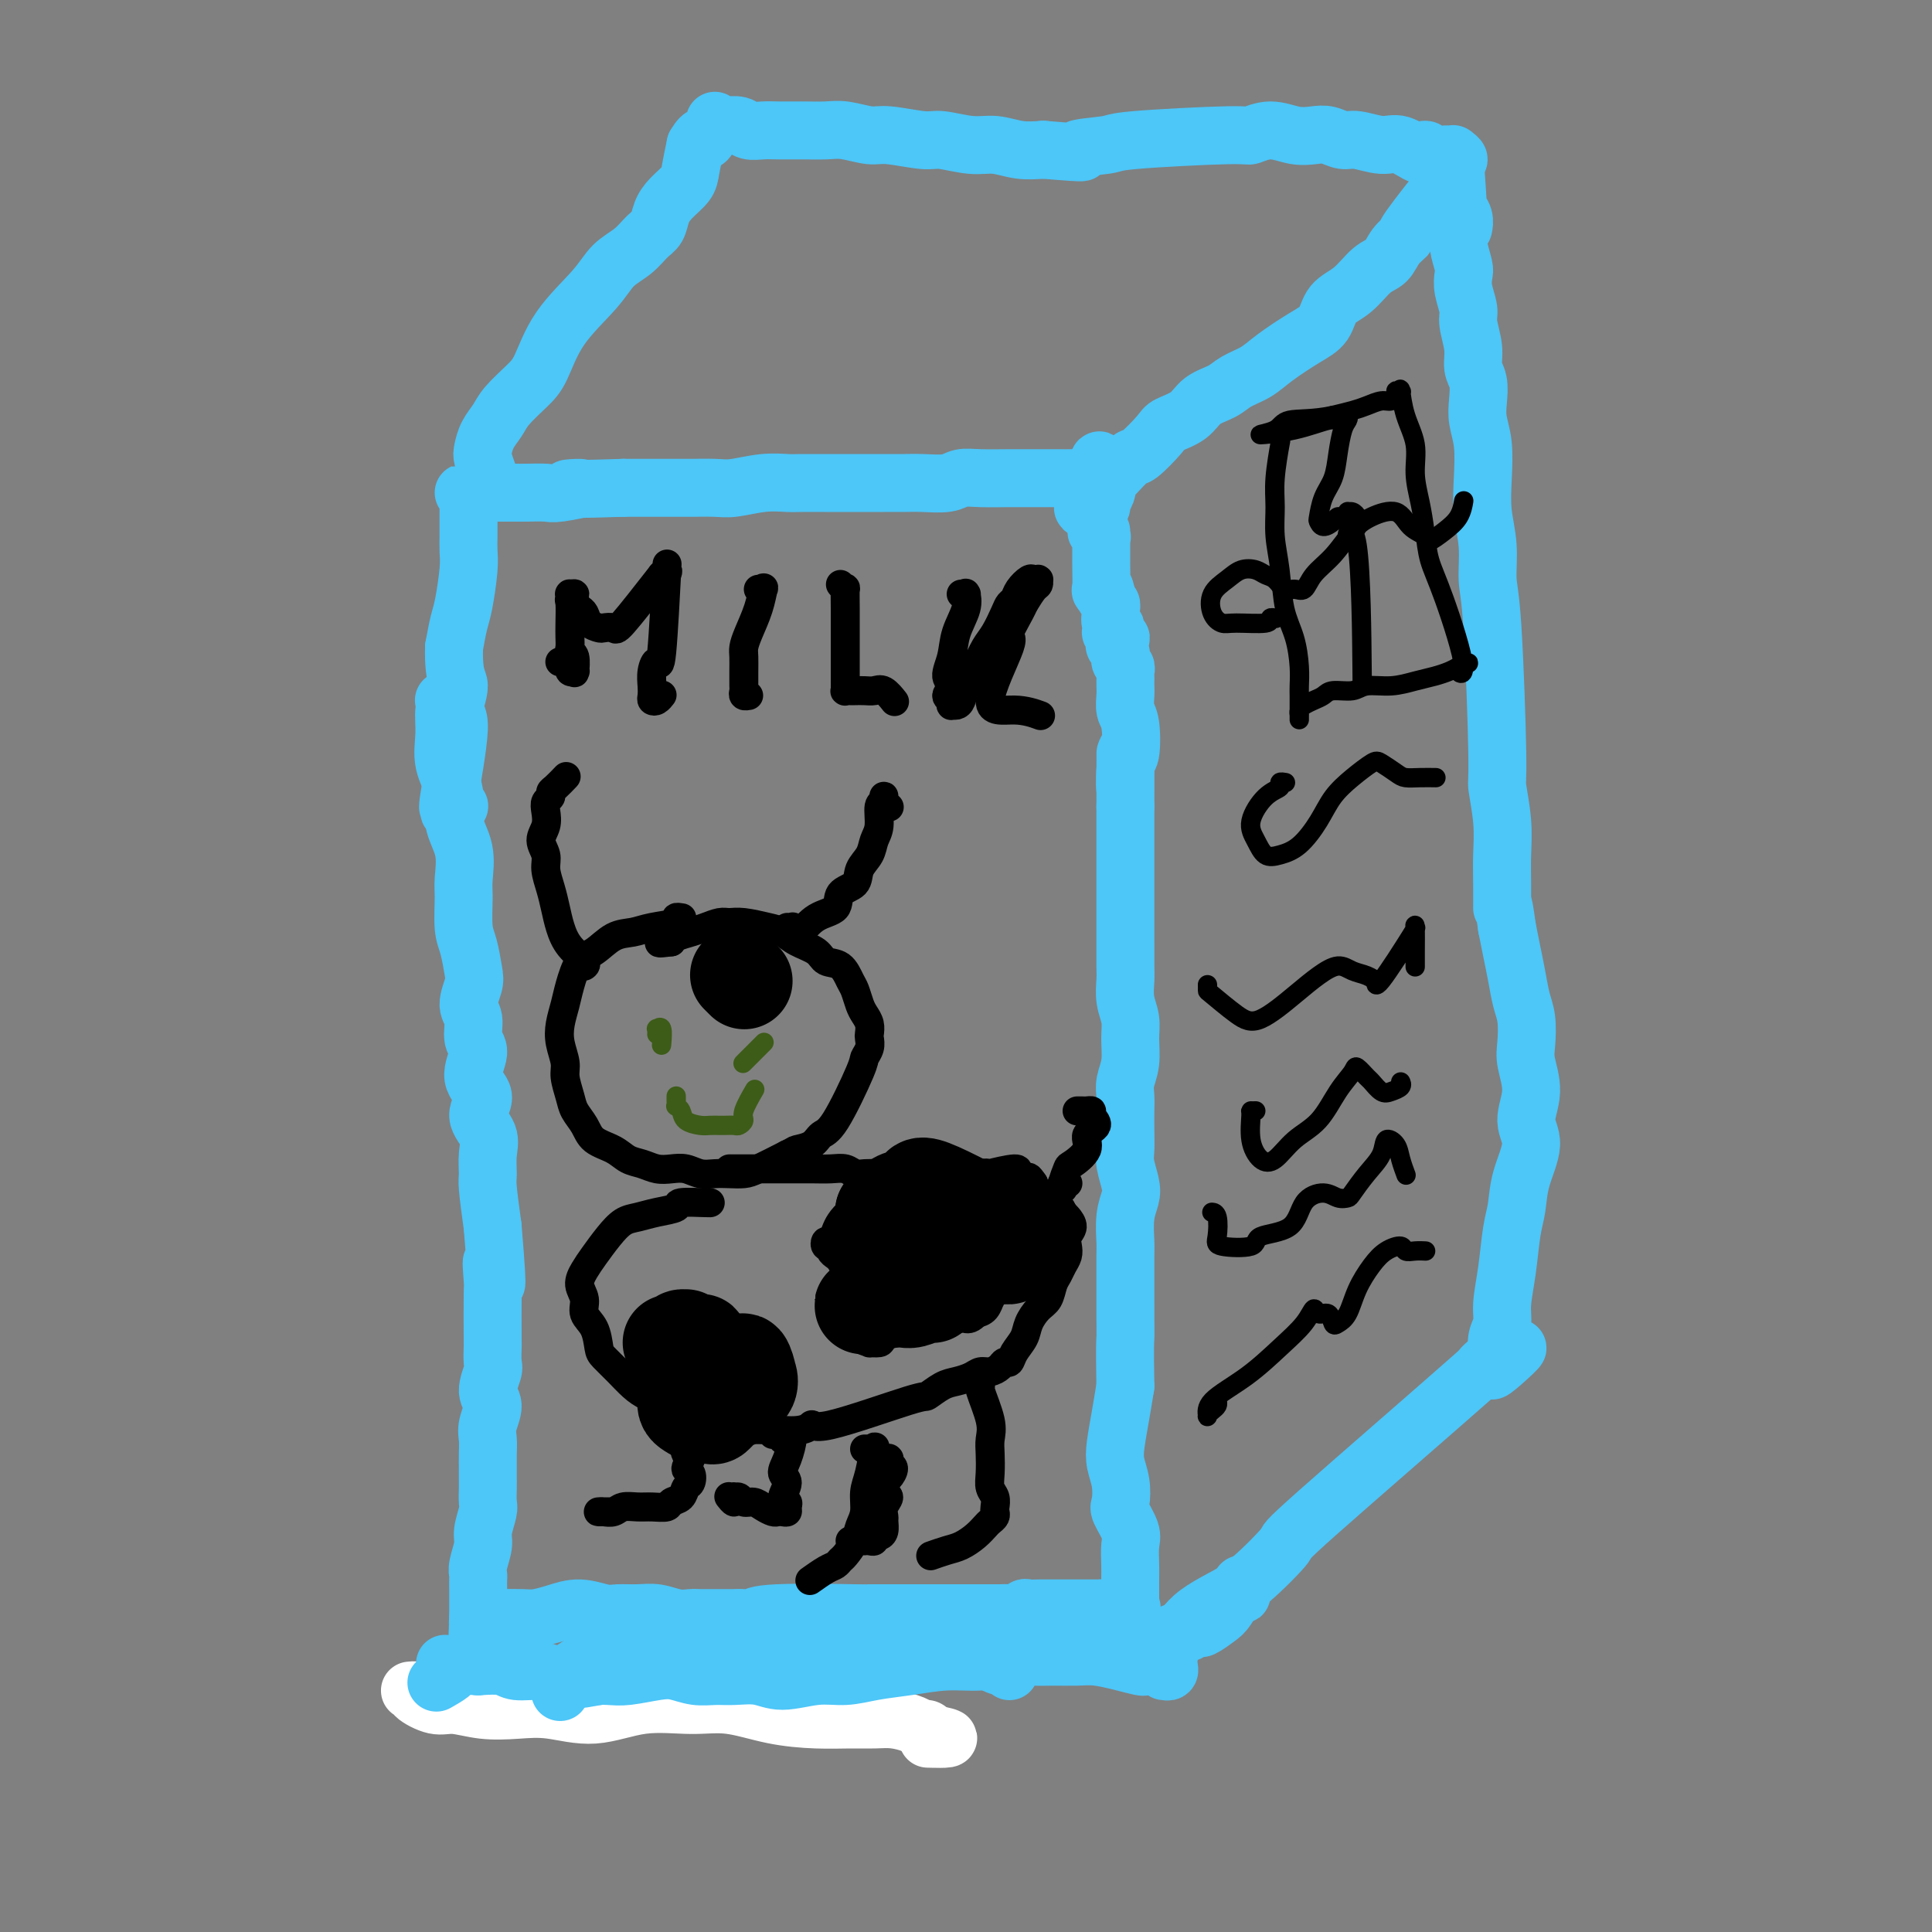 <svg viewBox='0 0 400 400' version='1.1' xmlns='http://www.w3.org/2000/svg' xmlns:xlink='http://www.w3.org/1999/xlink'><rect x="0" y="0" width="400" height="400" fill="#808080" stroke="none"/><g fill='none' stroke='#FFFFFF' stroke-width='12' stroke-linecap='round' stroke-linejoin='round'><path d='M85,350c0.037,-0.004 0.075,-0.007 0,0c-0.075,0.007 -0.262,0.025 0,0c0.262,-0.025 0.973,-0.094 1,0c0.027,0.094 -0.630,0.351 0,1c0.630,0.649 2.549,1.689 4,2c1.451,0.311 2.436,-0.107 4,0c1.564,0.107 3.709,0.739 6,1c2.291,0.261 4.729,0.151 7,0c2.271,-0.151 4.375,-0.344 7,0c2.625,0.344 5.770,1.223 9,1c3.230,-0.223 6.546,-1.548 10,-2c3.454,-0.452 7.045,-0.030 10,0c2.955,0.030 5.273,-0.331 8,0c2.727,0.331 5.863,1.356 9,2c3.137,0.644 6.276,0.907 9,1c2.724,0.093 5.034,0.015 7,0c1.966,-0.015 3.587,0.033 5,0c1.413,-0.033 2.617,-0.149 4,0c1.383,0.149 2.945,0.562 4,1c1.055,0.438 1.603,0.902 2,1c0.397,0.098 0.642,-0.170 1,0c0.358,0.170 0.828,0.778 1,1c0.172,0.222 0.046,0.060 0,0c-0.046,-0.060 -0.012,-0.016 0,0c0.012,0.016 0.003,0.004 0,0c-0.003,-0.004 -0.001,-0.001 0,0c0.001,0.001 0.000,0.000 0,0c-0.000,-0.000 -0.000,-0.000 0,0c0.000,0.000 0.000,0.000 0,0c-0.000,-0.000 -0.000,-0.000 0,0'/><path d='M193,359c6.500,1.155 1.750,1.042 0,1c-1.750,-0.042 -0.500,-0.012 0,0c0.500,0.012 0.250,0.006 0,0'/></g>
<g fill='none' stroke='#4DC6F8' stroke-width='12' stroke-linecap='round' stroke-linejoin='round'><path d='M92,145c0.028,0.002 0.056,0.004 0,0c-0.056,-0.004 -0.197,-0.015 0,0c0.197,0.015 0.730,0.057 1,0c0.270,-0.057 0.277,-0.211 0,0c-0.277,0.211 -0.836,0.789 -1,2c-0.164,1.211 0.069,3.056 0,5c-0.069,1.944 -0.439,3.987 0,6c0.439,2.013 1.687,3.995 2,6c0.313,2.005 -0.309,4.031 0,6c0.309,1.969 1.550,3.879 2,6c0.450,2.121 0.110,4.452 0,6c-0.110,1.548 0.010,2.314 0,4c-0.010,1.686 -0.151,4.293 0,6c0.151,1.707 0.595,2.514 1,4c0.405,1.486 0.773,3.651 1,5c0.227,1.349 0.315,1.881 0,3c-0.315,1.119 -1.033,2.823 -1,4c0.033,1.177 0.817,1.826 1,3c0.183,1.174 -0.234,2.873 0,4c0.234,1.127 1.118,1.683 1,3c-0.118,1.317 -1.237,3.394 -1,5c0.237,1.606 1.829,2.742 2,4c0.171,1.258 -1.079,2.640 -1,4c0.079,1.360 1.488,2.699 2,4c0.512,1.301 0.127,2.565 0,4c-0.127,1.435 0.004,3.040 0,4c-0.004,0.960 -0.144,1.274 0,3c0.144,1.726 0.572,4.863 1,8'/><path d='M102,254c1.547,18.503 0.415,10.262 0,8c-0.415,-2.262 -0.111,1.457 0,3c0.111,1.543 0.031,0.911 0,3c-0.031,2.089 -0.013,6.898 0,9c0.013,2.102 0.022,1.495 0,2c-0.022,0.505 -0.076,2.120 0,3c0.076,0.880 0.283,1.026 0,2c-0.283,0.974 -1.057,2.778 -1,4c0.057,1.222 0.943,1.864 1,3c0.057,1.136 -0.717,2.766 -1,4c-0.283,1.234 -0.076,2.073 0,3c0.076,0.927 0.020,1.943 0,3c-0.020,1.057 -0.004,2.154 0,3c0.004,0.846 -0.003,1.441 0,2c0.003,0.559 0.016,1.082 0,2c-0.016,0.918 -0.061,2.231 0,3c0.061,0.769 0.226,0.994 0,2c-0.226,1.006 -0.845,2.794 -1,4c-0.155,1.206 0.155,1.831 0,3c-0.155,1.169 -0.774,2.880 -1,4c-0.226,1.120 -0.061,1.647 0,2c0.061,0.353 0.016,0.532 0,1c-0.016,0.468 -0.004,1.225 0,2c0.004,0.775 0.001,1.567 0,2c-0.001,0.433 -0.000,0.508 0,1c0.000,0.492 0.000,1.402 0,2c-0.000,0.598 -0.000,0.885 0,1c0.000,0.115 0.000,0.057 0,0'/><path d='M99,335c-0.464,12.757 -0.124,4.150 0,1c0.124,-3.150 0.033,-0.844 0,0c-0.033,0.844 -0.009,0.226 0,0c0.009,-0.226 0.003,-0.061 0,0c-0.003,0.061 -0.001,0.016 0,0c0.001,-0.016 0.003,-0.005 0,0c-0.003,0.005 -0.011,0.002 0,0c0.011,-0.002 0.039,-0.004 0,0c-0.039,0.004 -0.147,0.015 0,0c0.147,-0.015 0.547,-0.057 1,0c0.453,0.057 0.957,0.211 1,0c0.043,-0.211 -0.376,-0.788 0,-1c0.376,-0.212 1.548,-0.059 2,0c0.452,0.059 0.184,0.025 1,0c0.816,-0.025 2.715,-0.041 4,0c1.285,0.041 1.956,0.141 3,0c1.044,-0.141 2.460,-0.521 4,-1c1.540,-0.479 3.205,-1.058 5,-1c1.795,0.058 3.719,0.751 5,1c1.281,0.249 1.919,0.053 3,0c1.081,-0.053 2.606,0.038 4,0c1.394,-0.038 2.656,-0.206 4,0c1.344,0.206 2.768,0.787 4,1c1.232,0.213 2.272,0.057 3,0c0.728,-0.057 1.144,-0.015 2,0c0.856,0.015 2.154,0.004 3,0c0.846,-0.004 1.242,-0.001 2,0c0.758,0.001 1.879,0.001 3,0'/><path d='M153,335c9.269,0.061 5.442,0.212 4,0c-1.442,-0.212 -0.498,-0.789 4,-1c4.498,-0.211 12.550,-0.057 16,0c3.450,0.057 2.297,0.015 3,0c0.703,-0.015 3.261,-0.004 5,0c1.739,0.004 2.661,0.001 4,0c1.339,-0.001 3.097,-0.000 4,0c0.903,0.000 0.951,0.000 2,0c1.049,-0.000 3.100,0.000 4,0c0.900,-0.000 0.650,-0.000 1,0c0.350,0.000 1.302,0.001 2,0c0.698,-0.001 1.143,-0.004 2,0c0.857,0.004 2.126,0.015 3,0c0.874,-0.015 1.351,-0.057 2,0c0.649,0.057 1.468,0.211 2,0c0.532,-0.211 0.776,-0.789 1,-1c0.224,-0.211 0.427,-0.057 1,0c0.573,0.057 1.514,0.015 2,0c0.486,-0.015 0.515,-0.004 1,0c0.485,0.004 1.424,0.001 2,0c0.576,-0.001 0.788,-0.000 1,0c0.212,0.000 0.424,0.000 1,0c0.576,-0.000 1.516,-0.000 2,0c0.484,0.000 0.511,0.000 1,0c0.489,-0.000 1.440,-0.000 2,0c0.560,0.000 0.728,0.000 1,0c0.272,-0.000 0.649,-0.000 1,0c0.351,0.000 0.675,0.000 1,0'/><path d='M228,333c11.842,-0.309 3.948,-0.083 1,0c-2.948,0.083 -0.949,0.022 0,0c0.949,-0.022 0.846,-0.006 1,0c0.154,0.006 0.563,0.002 1,0c0.437,-0.002 0.902,-0.000 1,0c0.098,0.000 -0.171,-0.000 0,0c0.171,0.000 0.782,0.001 1,0c0.218,-0.001 0.044,-0.004 0,0c-0.044,0.004 0.041,0.016 0,0c-0.041,-0.016 -0.207,-0.061 0,0c0.207,0.061 0.788,0.227 1,0c0.212,-0.227 0.057,-0.847 0,-1c-0.057,-0.153 -0.015,0.160 0,0c0.015,-0.160 0.004,-0.793 0,-1c-0.004,-0.207 -0.002,0.012 0,0c0.002,-0.012 0.002,-0.256 0,-1c-0.002,-0.744 -0.008,-1.989 0,-3c0.008,-1.011 0.030,-1.788 0,-3c-0.030,-1.212 -0.112,-2.858 0,-4c0.112,-1.142 0.419,-1.779 0,-3c-0.419,-1.221 -1.563,-3.027 -2,-4c-0.437,-0.973 -0.167,-1.112 0,-2c0.167,-0.888 0.230,-2.525 0,-4c-0.230,-1.475 -0.752,-2.787 -1,-4c-0.248,-1.213 -0.221,-2.327 0,-4c0.221,-1.673 0.634,-3.907 1,-6c0.366,-2.093 0.683,-4.047 1,-6'/><path d='M233,287c-0.155,-9.146 -0.041,-9.011 0,-10c0.041,-0.989 0.010,-3.104 0,-4c-0.010,-0.896 0.001,-0.575 0,-3c-0.001,-2.425 -0.013,-7.596 0,-10c0.013,-2.404 0.052,-2.040 0,-3c-0.052,-0.960 -0.196,-3.242 0,-5c0.196,-1.758 0.732,-2.990 1,-4c0.268,-1.010 0.268,-1.796 0,-3c-0.268,-1.204 -0.804,-2.825 -1,-4c-0.196,-1.175 -0.054,-1.903 0,-3c0.054,-1.097 0.018,-2.564 0,-4c-0.018,-1.436 -0.019,-2.842 0,-4c0.019,-1.158 0.059,-2.070 0,-3c-0.059,-0.930 -0.216,-1.879 0,-3c0.216,-1.121 0.804,-2.415 1,-4c0.196,-1.585 -0.000,-3.461 0,-5c0.000,-1.539 0.196,-2.739 0,-4c-0.196,-1.261 -0.785,-2.582 -1,-4c-0.215,-1.418 -0.058,-2.934 0,-4c0.058,-1.066 0.015,-1.683 0,-3c-0.015,-1.317 -0.004,-3.335 0,-5c0.004,-1.665 0.001,-2.977 0,-4c-0.001,-1.023 -0.000,-1.757 0,-3c0.000,-1.243 0.000,-2.996 0,-4c-0.000,-1.004 -0.000,-1.261 0,-2c0.000,-0.739 0.000,-1.961 0,-3c-0.000,-1.039 -0.000,-1.895 0,-3c0.000,-1.105 0.000,-2.459 0,-4c-0.000,-1.541 -0.000,-3.271 0,-5'/><path d='M233,167c0.015,-19.540 0.053,-8.389 0,-5c-0.053,3.389 -0.196,-0.982 0,-3c0.196,-2.018 0.732,-1.682 1,-3c0.268,-1.318 0.268,-4.289 0,-6c-0.268,-1.711 -0.804,-2.160 -1,-3c-0.196,-0.840 -0.053,-2.070 0,-3c0.053,-0.930 0.015,-1.559 0,-2c-0.015,-0.441 -0.008,-0.695 0,-1c0.008,-0.305 0.016,-0.660 0,-1c-0.016,-0.340 -0.057,-0.665 0,-1c0.057,-0.335 0.212,-0.681 0,-1c-0.212,-0.319 -0.792,-0.610 -1,-1c-0.208,-0.390 -0.043,-0.878 0,-1c0.043,-0.122 -0.035,0.122 0,0c0.035,-0.122 0.183,-0.610 0,-1c-0.183,-0.390 -0.695,-0.682 -1,-1c-0.305,-0.318 -0.401,-0.662 0,-1c0.401,-0.338 1.298,-0.672 1,-1c-0.298,-0.328 -1.793,-0.651 -2,-1c-0.207,-0.349 0.874,-0.723 1,-1c0.126,-0.277 -0.702,-0.455 -1,-1c-0.298,-0.545 -0.066,-1.455 0,-2c0.066,-0.545 -0.034,-0.723 0,-1c0.034,-0.277 0.201,-0.651 0,-1c-0.201,-0.349 -0.772,-0.671 -1,-1c-0.228,-0.329 -0.114,-0.664 0,-1'/><path d='M229,123c-0.558,-2.239 0.047,-0.338 0,0c-0.047,0.338 -0.745,-0.888 -1,-1c-0.255,-0.112 -0.068,0.891 0,0c0.068,-0.891 0.018,-3.677 0,-5c-0.018,-1.323 -0.005,-1.185 0,-1c0.005,0.185 0.001,0.417 0,0c-0.001,-0.417 0.001,-1.484 0,-2c-0.001,-0.516 -0.005,-0.482 0,-1c0.005,-0.518 0.020,-1.588 0,-2c-0.020,-0.412 -0.076,-0.167 0,0c0.076,0.167 0.283,0.256 0,0c-0.283,-0.256 -1.056,-0.856 -1,-1c0.056,-0.144 0.942,0.170 1,0c0.058,-0.170 -0.713,-0.823 -1,-1c-0.287,-0.177 -0.092,0.122 0,0c0.092,-0.122 0.081,-0.665 0,-1c-0.081,-0.335 -0.231,-0.461 0,-1c0.231,-0.539 0.843,-1.492 1,-2c0.157,-0.508 -0.140,-0.570 0,-1c0.140,-0.430 0.716,-1.229 1,-2c0.284,-0.771 0.276,-1.513 0,-2c-0.276,-0.487 -0.819,-0.719 -1,-1c-0.181,-0.281 0.000,-0.611 0,-1c-0.000,-0.389 -0.182,-0.836 0,-1c0.182,-0.164 0.729,-0.044 1,0c0.271,0.044 0.265,0.012 0,0c-0.265,-0.012 -0.790,-0.003 -1,0c-0.210,0.003 -0.105,0.002 0,0'/><path d='M228,97c-0.390,-3.779 -0.866,-0.228 -1,1c-0.134,1.228 0.073,0.133 0,0c-0.073,-0.133 -0.428,0.696 -1,1c-0.572,0.304 -1.362,0.081 -2,0c-0.638,-0.081 -1.123,-0.022 -2,0c-0.877,0.022 -2.145,0.006 -3,0c-0.855,-0.006 -1.296,-0.003 -2,0c-0.704,0.003 -1.670,0.004 -3,0c-1.330,-0.004 -3.023,-0.015 -5,0c-1.977,0.015 -4.236,0.057 -6,0c-1.764,-0.057 -3.031,-0.211 -4,0c-0.969,0.211 -1.639,0.789 -3,1c-1.361,0.211 -3.414,0.057 -5,0c-1.586,-0.057 -2.707,-0.015 -4,0c-1.293,0.015 -2.760,0.004 -4,0c-1.240,-0.004 -2.254,-0.001 -3,0c-0.746,0.001 -1.223,0.001 -2,0c-0.777,-0.001 -1.854,-0.001 -3,0c-1.146,0.001 -2.362,0.004 -4,0c-1.638,-0.004 -3.700,-0.015 -5,0c-1.300,0.015 -1.840,0.057 -3,0c-1.160,-0.057 -2.942,-0.211 -5,0c-2.058,0.211 -4.394,0.789 -6,1c-1.606,0.211 -2.483,0.057 -4,0c-1.517,-0.057 -3.675,-0.015 -5,0c-1.325,0.015 -1.818,0.004 -3,0c-1.182,-0.004 -3.052,-0.001 -5,0c-1.948,0.001 -3.974,0.001 -6,0'/><path d='M129,101c-17.144,0.558 -10.505,-0.047 -9,0c1.505,0.047 -2.125,0.745 -4,1c-1.875,0.255 -1.994,0.068 -3,0c-1.006,-0.068 -2.898,-0.018 -4,0c-1.102,0.018 -1.412,0.005 -2,0c-0.588,-0.005 -1.453,-0.001 -2,0c-0.547,0.001 -0.775,0.000 -1,0c-0.225,-0.000 -0.446,-0.000 -1,0c-0.554,0.000 -1.439,0.000 -2,0c-0.561,-0.000 -0.796,-0.000 -1,0c-0.204,0.000 -0.377,0.000 -1,0c-0.623,-0.000 -1.698,-0.001 -2,0c-0.302,0.001 0.168,0.003 0,0c-0.168,-0.003 -0.973,-0.013 -1,0c-0.027,0.013 0.725,0.048 1,0c0.275,-0.048 0.074,-0.179 0,0c-0.074,0.179 -0.020,0.670 0,1c0.020,0.330 0.005,0.500 0,1c-0.005,0.500 -0.001,1.330 0,2c0.001,0.670 -0.003,1.180 0,2c0.003,0.820 0.012,1.950 0,3c-0.012,1.050 -0.045,2.019 0,3c0.045,0.981 0.167,1.974 0,4c-0.167,2.026 -0.622,5.084 -1,7c-0.378,1.916 -0.679,2.690 -1,4c-0.321,1.310 -0.660,3.155 -1,5'/><path d='M94,134c-0.152,6.465 0.968,6.628 1,8c0.032,1.372 -1.026,3.955 -1,5c0.026,1.045 1.134,0.554 1,4c-0.134,3.446 -1.510,10.829 -2,14c-0.490,3.171 -0.093,2.132 0,2c0.093,-0.132 -0.120,0.645 0,1c0.120,0.355 0.571,0.288 1,0c0.429,-0.288 0.837,-0.797 1,-1c0.163,-0.203 0.082,-0.102 0,0'/><path d='M102,100c0.111,-0.002 0.221,-0.004 0,0c-0.221,0.004 -0.774,0.016 -1,0c-0.226,-0.016 -0.126,-0.058 0,0c0.126,0.058 0.279,0.216 0,0c-0.279,-0.216 -0.989,-0.805 -1,-1c-0.011,-0.195 0.679,0.006 1,0c0.321,-0.006 0.275,-0.217 0,-1c-0.275,-0.783 -0.777,-2.137 -1,-3c-0.223,-0.863 -0.166,-1.235 0,-2c0.166,-0.765 0.442,-1.923 1,-3c0.558,-1.077 1.398,-2.074 2,-3c0.602,-0.926 0.965,-1.783 2,-3c1.035,-1.217 2.740,-2.794 4,-4c1.260,-1.206 2.073,-2.041 3,-4c0.927,-1.959 1.967,-5.043 4,-8c2.033,-2.957 5.059,-5.789 7,-8c1.941,-2.211 2.796,-3.803 4,-5c1.204,-1.197 2.758,-2.000 4,-3c1.242,-1.000 2.171,-2.197 3,-3c0.829,-0.803 1.556,-1.214 2,-2c0.444,-0.786 0.605,-1.948 1,-3c0.395,-1.052 1.023,-1.993 2,-3c0.977,-1.007 2.301,-2.079 3,-3c0.699,-0.921 0.771,-1.692 1,-3c0.229,-1.308 0.614,-3.154 1,-5'/><path d='M144,30c1.646,-2.807 1.762,-1.326 2,-1c0.238,0.326 0.600,-0.505 1,-1c0.400,-0.495 0.839,-0.656 1,-1c0.161,-0.344 0.043,-0.873 0,-1c-0.043,-0.127 -0.012,0.148 0,0c0.012,-0.148 0.003,-0.719 0,-1c-0.003,-0.281 -0.000,-0.271 0,0c0.000,0.271 -0.001,0.805 0,1c0.001,0.195 0.005,0.053 0,0c-0.005,-0.053 -0.020,-0.015 0,0c0.020,0.015 0.073,0.008 0,0c-0.073,-0.008 -0.273,-0.016 0,0c0.273,0.016 1.019,0.057 2,0c0.981,-0.057 2.197,-0.211 3,0c0.803,0.211 1.194,0.789 2,1c0.806,0.211 2.027,0.055 3,0c0.973,-0.055 1.699,-0.011 3,0c1.301,0.011 3.177,-0.012 5,0c1.823,0.012 3.594,0.060 5,0c1.406,-0.060 2.446,-0.227 4,0c1.554,0.227 3.622,0.850 5,1c1.378,0.150 2.065,-0.171 4,0c1.935,0.171 5.118,0.834 7,1c1.882,0.166 2.463,-0.165 4,0c1.537,0.165 4.031,0.828 6,1c1.969,0.172 3.415,-0.146 5,0c1.585,0.146 3.310,0.756 5,1c1.690,0.244 3.345,0.122 5,0'/><path d='M216,31c11.761,0.977 7.162,0.421 7,0c-0.162,-0.421 4.111,-0.706 6,-1c1.889,-0.294 1.393,-0.597 6,-1c4.607,-0.403 14.315,-0.906 19,-1c4.685,-0.094 4.346,0.223 5,0c0.654,-0.223 2.300,-0.984 4,-1c1.700,-0.016 3.454,0.712 5,1c1.546,0.288 2.885,0.134 4,0c1.115,-0.134 2.005,-0.249 3,0c0.995,0.249 2.095,0.860 3,1c0.905,0.140 1.614,-0.192 3,0c1.386,0.192 3.449,0.906 5,1c1.551,0.094 2.590,-0.434 4,0c1.410,0.434 3.189,1.829 4,2c0.811,0.171 0.652,-0.882 1,-1c0.348,-0.118 1.204,0.701 2,1c0.796,0.299 1.533,0.079 2,0c0.467,-0.079 0.666,-0.017 1,0c0.334,0.017 0.803,-0.009 1,0c0.197,0.009 0.120,0.055 0,0c-0.120,-0.055 -0.284,-0.211 0,0c0.284,0.211 1.015,0.789 1,1c-0.015,0.211 -0.775,0.056 -1,0c-0.225,-0.056 0.087,-0.013 0,0c-0.087,0.013 -0.573,-0.005 -1,0c-0.427,0.005 -0.795,0.032 -1,0c-0.205,-0.032 -0.248,-0.124 0,0c0.248,0.124 0.785,0.464 1,1c0.215,0.536 0.107,1.268 0,2'/><path d='M300,36c-0.051,0.924 -0.177,1.233 0,1c0.177,-0.233 0.659,-1.009 -1,1c-1.659,2.009 -5.458,6.801 -7,9c-1.542,2.199 -0.827,1.803 -1,2c-0.173,0.197 -1.233,0.985 -2,2c-0.767,1.015 -1.240,2.257 -2,3c-0.760,0.743 -1.807,0.988 -3,2c-1.193,1.012 -2.532,2.791 -4,4c-1.468,1.209 -3.067,1.846 -4,3c-0.933,1.154 -1.202,2.823 -2,4c-0.798,1.177 -2.127,1.863 -4,3c-1.873,1.137 -4.291,2.726 -6,4c-1.709,1.274 -2.711,2.232 -4,3c-1.289,0.768 -2.867,1.347 -4,2c-1.133,0.653 -1.820,1.380 -3,2c-1.180,0.620 -2.852,1.134 -4,2c-1.148,0.866 -1.773,2.086 -3,3c-1.227,0.914 -3.057,1.523 -4,2c-0.943,0.477 -1.000,0.822 -2,2c-1.000,1.178 -2.944,3.189 -4,4c-1.056,0.811 -1.225,0.423 -2,1c-0.775,0.577 -2.155,2.120 -3,3c-0.845,0.880 -1.155,1.098 -2,2c-0.845,0.902 -2.227,2.489 -3,3c-0.773,0.511 -0.939,-0.055 -1,0c-0.061,0.055 -0.017,0.730 0,1c0.017,0.270 0.009,0.135 0,0'/><path d='M225,104c-2.200,2.489 0.800,0.711 2,0c1.200,-0.711 0.600,-0.356 0,0'/><path d='M241,346c0.418,0.072 0.835,0.144 1,0c0.165,-0.144 0.076,-0.502 0,-1c-0.076,-0.498 -0.139,-1.134 0,-2c0.139,-0.866 0.479,-1.963 1,-3c0.521,-1.037 1.221,-2.014 2,-3c0.779,-0.986 1.635,-1.982 3,-3c1.365,-1.018 3.237,-2.057 5,-3c1.763,-0.943 3.415,-1.789 6,-4c2.585,-2.211 6.102,-5.787 7,-7c0.898,-1.213 -0.822,-0.062 7,-7c7.822,-6.938 25.185,-21.963 32,-28c6.815,-6.037 3.080,-3.085 2,-2c-1.080,1.085 0.495,0.304 1,0c0.505,-0.304 -0.061,-0.131 0,0c0.061,0.131 0.748,0.221 1,0c0.252,-0.221 0.068,-0.752 0,-1c-0.068,-0.248 -0.019,-0.214 0,0c0.019,0.214 0.010,0.607 0,1'/><path d='M309,283c9.663,-7.830 3.321,-1.905 1,0c-2.321,1.905 -0.622,-0.209 0,-1c0.622,-0.791 0.166,-0.259 0,0c-0.166,0.259 -0.040,0.247 0,0c0.040,-0.247 -0.004,-0.727 0,-1c0.004,-0.273 0.057,-0.337 0,-1c-0.057,-0.663 -0.223,-1.923 0,-3c0.223,-1.077 0.834,-1.970 1,-3c0.166,-1.030 -0.112,-2.198 0,-4c0.112,-1.802 0.613,-4.239 1,-7c0.387,-2.761 0.659,-5.846 1,-8c0.341,-2.154 0.751,-3.375 1,-5c0.249,-1.625 0.336,-3.653 1,-6c0.664,-2.347 1.905,-5.014 2,-7c0.095,-1.986 -0.954,-3.290 -1,-5c-0.046,-1.710 0.913,-3.824 1,-6c0.087,-2.176 -0.698,-4.412 -1,-6c-0.302,-1.588 -0.122,-2.528 0,-4c0.122,-1.472 0.188,-3.477 0,-5c-0.188,-1.523 -0.628,-2.563 -1,-4c-0.372,-1.437 -0.677,-3.272 -1,-5c-0.323,-1.728 -0.664,-3.351 -1,-5c-0.336,-1.649 -0.668,-3.325 -1,-5'/><path d='M312,192c-1.001,-7.639 -1.004,-4.237 -1,-4c0.004,0.237 0.016,-2.692 0,-5c-0.016,-2.308 -0.060,-3.997 0,-6c0.060,-2.003 0.222,-4.322 0,-7c-0.222,-2.678 -0.829,-5.715 -1,-7c-0.171,-1.285 0.094,-0.817 0,-7c-0.094,-6.183 -0.547,-19.018 -1,-26c-0.453,-6.982 -0.905,-8.110 -1,-10c-0.095,-1.890 0.167,-4.543 0,-7c-0.167,-2.457 -0.763,-4.719 -1,-7c-0.237,-2.281 -0.115,-4.582 0,-7c0.115,-2.418 0.223,-4.954 0,-7c-0.223,-2.046 -0.777,-3.602 -1,-5c-0.223,-1.398 -0.116,-2.636 0,-4c0.116,-1.364 0.242,-2.853 0,-4c-0.242,-1.147 -0.853,-1.952 -1,-3c-0.147,-1.048 0.171,-2.340 0,-4c-0.171,-1.660 -0.829,-3.689 -1,-5c-0.171,-1.311 0.147,-1.905 0,-3c-0.147,-1.095 -0.757,-2.693 -1,-4c-0.243,-1.307 -0.118,-2.325 0,-3c0.118,-0.675 0.228,-1.007 0,-2c-0.228,-0.993 -0.793,-2.648 -1,-4c-0.207,-1.352 -0.055,-2.401 0,-3c0.055,-0.599 0.015,-0.748 0,-1c-0.015,-0.252 -0.004,-0.606 0,-1c0.004,-0.394 0.001,-0.827 0,-1c-0.001,-0.173 -0.001,-0.087 0,0'/><path d='M302,45c-1.531,-22.750 -0.358,-6.124 0,0c0.358,6.124 -0.100,1.744 0,0c0.100,-1.744 0.758,-0.854 1,0c0.242,0.854 0.069,1.673 0,2c-0.069,0.327 -0.035,0.164 0,0'/><path d='M257,328c-0.001,0.451 -0.002,0.903 0,1c0.002,0.097 0.008,-0.160 0,0c-0.008,0.160 -0.031,0.738 0,1c0.031,0.262 0.117,0.207 0,0c-0.117,-0.207 -0.436,-0.568 -1,0c-0.564,0.568 -1.374,2.065 -2,3c-0.626,0.935 -1.070,1.309 -2,2c-0.930,0.691 -2.346,1.701 -3,2c-0.654,0.299 -0.545,-0.112 -1,0c-0.455,0.112 -1.475,0.748 -2,1c-0.525,0.252 -0.557,0.120 -1,0c-0.443,-0.120 -1.298,-0.228 -2,0c-0.702,0.228 -1.251,0.792 -2,1c-0.749,0.208 -1.699,0.059 -3,0c-1.301,-0.059 -2.953,-0.030 -4,0c-1.047,0.030 -1.490,0.061 -3,0c-1.510,-0.061 -4.085,-0.212 -6,0c-1.915,0.212 -3.168,0.789 -5,1c-1.832,0.211 -4.244,0.055 -6,0c-1.756,-0.055 -2.857,-0.011 -4,0c-1.143,0.011 -2.329,-0.011 -4,0c-1.671,0.011 -3.828,0.056 -6,0c-2.172,-0.056 -4.359,-0.212 -7,0c-2.641,0.212 -5.735,0.792 -8,1c-2.265,0.208 -3.702,0.042 -6,0c-2.298,-0.042 -5.458,0.038 -9,0c-3.542,-0.038 -7.465,-0.196 -11,0c-3.535,0.196 -6.683,0.745 -10,1c-3.317,0.255 -6.805,0.216 -11,1c-4.195,0.784 -9.098,2.392 -14,4'/><path d='M124,347c-5.833,1.000 -2.917,0.500 0,0'/><path d='M237,345c-0.098,0.083 -0.196,0.166 -1,0c-0.804,-0.166 -2.313,-0.580 -4,-1c-1.687,-0.420 -3.553,-0.846 -5,-1c-1.447,-0.154 -2.474,-0.037 -4,0c-1.526,0.037 -3.549,-0.005 -5,0c-1.451,0.005 -2.329,0.057 -4,0c-1.671,-0.057 -4.136,-0.223 -6,0c-1.864,0.223 -3.127,0.834 -5,1c-1.873,0.166 -4.357,-0.115 -7,0c-2.643,0.115 -5.445,0.624 -8,1c-2.555,0.376 -4.864,0.619 -7,1c-2.136,0.381 -4.101,0.901 -6,1c-1.899,0.099 -3.732,-0.222 -6,0c-2.268,0.222 -4.969,0.989 -7,1c-2.031,0.011 -3.390,-0.733 -5,-1c-1.610,-0.267 -3.471,-0.059 -5,0c-1.529,0.059 -2.727,-0.033 -4,0c-1.273,0.033 -2.622,0.191 -4,0c-1.378,-0.191 -2.787,-0.731 -4,-1c-1.213,-0.269 -2.232,-0.267 -4,0c-1.768,0.267 -4.284,0.800 -6,1c-1.716,0.200 -2.630,0.069 -4,0c-1.370,-0.069 -3.194,-0.075 -5,0c-1.806,0.075 -3.594,0.230 -5,0c-1.406,-0.230 -2.428,-0.845 -4,-1c-1.572,-0.155 -3.692,0.151 -5,0c-1.308,-0.151 -1.802,-0.757 -3,-1c-1.198,-0.243 -3.099,-0.121 -5,0'/><path d='M99,345c-10.702,-0.643 -5.958,-0.750 -5,0c0.958,0.750 -1.869,2.357 -3,3c-1.131,0.643 -0.565,0.321 0,0'/><path d='M209,346c-0.365,-0.447 -0.729,-0.894 -1,-1c-0.271,-0.106 -0.448,0.130 -1,0c-0.552,-0.130 -1.477,-0.627 -2,-1c-0.523,-0.373 -0.642,-0.622 -1,-1c-0.358,-0.378 -0.954,-0.886 -2,-1c-1.046,-0.114 -2.541,0.165 -4,0c-1.459,-0.165 -2.882,-0.773 -4,-1c-1.118,-0.227 -1.931,-0.074 -3,0c-1.069,0.074 -2.392,0.069 -4,0c-1.608,-0.069 -3.499,-0.201 -5,0c-1.501,0.201 -2.612,0.737 -4,1c-1.388,0.263 -3.053,0.253 -5,0c-1.947,-0.253 -4.175,-0.750 -6,-1c-1.825,-0.250 -3.246,-0.252 -5,0c-1.754,0.252 -3.840,0.757 -6,1c-2.160,0.243 -4.394,0.223 -6,0c-1.606,-0.223 -2.585,-0.648 -4,-1c-1.415,-0.352 -3.266,-0.631 -5,-1c-1.734,-0.369 -3.351,-0.826 -5,-1c-1.649,-0.174 -3.332,-0.064 -5,0c-1.668,0.064 -3.323,0.081 -5,1c-1.677,0.919 -3.377,2.741 -5,4c-1.623,1.259 -3.168,1.954 -4,3c-0.832,1.046 -0.952,2.442 -1,3c-0.048,0.558 -0.024,0.279 0,0'/></g>
<g fill='none' stroke='#000000' stroke-width='6' stroke-linecap='round' stroke-linejoin='round'><path d='M141,190c0.147,0.024 0.294,0.048 0,0c-0.294,-0.048 -1.029,-0.170 -1,0c0.029,0.170 0.822,0.630 0,1c-0.822,0.370 -3.259,0.649 -5,1c-1.741,0.351 -2.785,0.775 -4,1c-1.215,0.225 -2.602,0.250 -4,1c-1.398,0.750 -2.809,2.223 -4,3c-1.191,0.777 -2.163,0.857 -3,2c-0.837,1.143 -1.541,3.349 -2,5c-0.459,1.651 -0.674,2.748 -1,4c-0.326,1.252 -0.764,2.660 -1,4c-0.236,1.340 -0.272,2.613 0,4c0.272,1.387 0.850,2.888 1,4c0.150,1.112 -0.127,1.835 0,3c0.127,1.165 0.660,2.773 1,4c0.340,1.227 0.489,2.073 1,3c0.511,0.927 1.386,1.936 2,3c0.614,1.064 0.968,2.184 2,3c1.032,0.816 2.741,1.329 4,2c1.259,0.671 2.070,1.499 3,2c0.930,0.501 1.981,0.674 3,1c1.019,0.326 2.005,0.805 3,1c0.995,0.195 1.998,0.105 3,0c1.002,-0.105 2.001,-0.224 3,0c0.999,0.224 1.998,0.791 3,1c1.002,0.209 2.009,0.062 3,0c0.991,-0.062 1.967,-0.037 3,0c1.033,0.037 2.124,0.087 3,0c0.876,-0.087 1.536,-0.311 3,-1c1.464,-0.689 3.732,-1.845 6,-3'/><path d='M163,239c1.688,-0.815 1.409,-0.852 2,-1c0.591,-0.148 2.052,-0.406 3,-1c0.948,-0.594 1.382,-1.524 2,-2c0.618,-0.476 1.419,-0.499 3,-3c1.581,-2.501 3.940,-7.481 5,-10c1.060,-2.519 0.821,-2.576 1,-3c0.179,-0.424 0.777,-1.216 1,-2c0.223,-0.784 0.071,-1.560 0,-2c-0.071,-0.440 -0.061,-0.545 0,-1c0.061,-0.455 0.171,-1.261 0,-2c-0.171,-0.739 -0.625,-1.410 -1,-2c-0.375,-0.590 -0.671,-1.099 -1,-2c-0.329,-0.901 -0.691,-2.195 -1,-3c-0.309,-0.805 -0.565,-1.121 -1,-2c-0.435,-0.879 -1.051,-2.319 -2,-3c-0.949,-0.681 -2.233,-0.602 -3,-1c-0.767,-0.398 -1.017,-1.273 -2,-2c-0.983,-0.727 -2.700,-1.305 -4,-2c-1.300,-0.695 -2.182,-1.508 -3,-2c-0.818,-0.492 -1.573,-0.665 -3,-1c-1.427,-0.335 -3.525,-0.833 -5,-1c-1.475,-0.167 -2.325,-0.003 -3,0c-0.675,0.003 -1.175,-0.154 -2,0c-0.825,0.154 -1.974,0.619 -3,1c-1.026,0.381 -1.930,0.680 -3,1c-1.070,0.320 -2.306,0.663 -3,1c-0.694,0.337 -0.847,0.669 -1,1'/><path d='M139,195c-3.556,0.467 -2.444,0.133 -2,0c0.444,-0.133 0.222,-0.067 0,0'/><path d='M121,200c0.021,-0.013 0.041,-0.026 0,0c-0.041,0.026 -0.144,0.090 0,0c0.144,-0.090 0.533,-0.333 0,-1c-0.533,-0.667 -1.989,-1.757 -3,-3c-1.011,-1.243 -1.576,-2.640 -2,-4c-0.424,-1.360 -0.707,-2.685 -1,-4c-0.293,-1.315 -0.597,-2.620 -1,-4c-0.403,-1.380 -0.906,-2.834 -1,-4c-0.094,-1.166 0.223,-2.042 0,-3c-0.223,-0.958 -0.984,-1.997 -1,-3c-0.016,-1.003 0.713,-1.971 1,-3c0.287,-1.029 0.131,-2.120 0,-3c-0.131,-0.880 -0.238,-1.550 0,-2c0.238,-0.450 0.821,-0.681 1,-1c0.179,-0.319 -0.045,-0.725 0,-1c0.045,-0.275 0.358,-0.420 1,-1c0.642,-0.580 1.612,-1.594 2,-2c0.388,-0.406 0.194,-0.203 0,0'/><path d='M163,192c0.415,0.030 0.829,0.061 1,0c0.171,-0.061 0.097,-0.212 0,0c-0.097,0.212 -0.218,0.788 0,1c0.218,0.212 0.774,0.059 1,0c0.226,-0.059 0.120,-0.026 0,0c-0.120,0.026 -0.256,0.044 0,0c0.256,-0.044 0.903,-0.151 1,0c0.097,0.151 -0.355,0.561 0,0c0.355,-0.561 1.519,-2.093 3,-3c1.481,-0.907 3.279,-1.190 4,-2c0.721,-0.810 0.364,-2.146 1,-3c0.636,-0.854 2.266,-1.228 3,-2c0.734,-0.772 0.574,-1.944 1,-3c0.426,-1.056 1.438,-1.995 2,-3c0.562,-1.005 0.672,-2.077 1,-3c0.328,-0.923 0.873,-1.698 1,-3c0.127,-1.302 -0.163,-3.131 0,-4c0.163,-0.869 0.779,-0.779 1,-1c0.221,-0.221 0.045,-0.753 0,-1c-0.045,-0.247 0.039,-0.211 0,0c-0.039,0.211 -0.203,0.595 0,1c0.203,0.405 0.772,0.830 1,1c0.228,0.170 0.114,0.085 0,0'/><path d='M147,249c-0.003,-0.000 -0.005,-0.001 0,0c0.005,0.001 0.019,0.003 0,0c-0.019,-0.003 -0.069,-0.012 0,0c0.069,0.012 0.258,0.045 -1,0c-1.258,-0.045 -3.964,-0.168 -5,0c-1.036,0.168 -0.402,0.627 -1,1c-0.598,0.373 -2.429,0.659 -4,1c-1.571,0.341 -2.882,0.738 -4,1c-1.118,0.262 -2.042,0.391 -3,1c-0.958,0.609 -1.951,1.699 -3,3c-1.049,1.301 -2.153,2.813 -3,4c-0.847,1.187 -1.436,2.049 -2,3c-0.564,0.951 -1.104,1.992 -1,3c0.104,1.008 0.852,1.984 1,3c0.148,1.016 -0.305,2.071 0,3c0.305,0.929 1.369,1.733 2,3c0.631,1.267 0.829,2.998 1,4c0.171,1.002 0.314,1.276 1,2c0.686,0.724 1.916,1.900 3,3c1.084,1.100 2.024,2.126 3,3c0.976,0.874 1.990,1.596 3,2c1.010,0.404 2.018,0.489 3,1c0.982,0.511 1.938,1.447 3,2c1.062,0.553 2.230,0.723 3,1c0.770,0.277 1.144,0.663 2,1c0.856,0.337 2.196,0.626 3,1c0.804,0.374 1.071,0.832 2,1c0.929,0.168 2.519,0.045 4,0c1.481,-0.045 2.852,-0.013 4,0c1.148,0.013 2.074,0.006 3,0'/><path d='M161,296c5.765,0.777 6.678,-0.779 7,-1c0.322,-0.221 0.053,0.894 4,0c3.947,-0.894 12.111,-3.797 16,-5c3.889,-1.203 3.503,-0.704 4,-1c0.497,-0.296 1.876,-1.385 3,-2c1.124,-0.615 1.993,-0.756 3,-1c1.007,-0.244 2.154,-0.591 3,-1c0.846,-0.409 1.393,-0.879 2,-1c0.607,-0.121 1.275,0.106 2,0c0.725,-0.106 1.508,-0.545 2,-1c0.492,-0.455 0.694,-0.925 1,-1c0.306,-0.075 0.715,0.247 1,0c0.285,-0.247 0.447,-1.062 1,-2c0.553,-0.938 1.496,-1.998 2,-3c0.504,-1.002 0.569,-1.945 1,-3c0.431,-1.055 1.229,-2.222 2,-3c0.771,-0.778 1.517,-1.167 2,-2c0.483,-0.833 0.704,-2.110 1,-3c0.296,-0.890 0.667,-1.393 1,-2c0.333,-0.607 0.630,-1.317 1,-2c0.370,-0.683 0.814,-1.338 1,-2c0.186,-0.662 0.113,-1.329 0,-2c-0.113,-0.671 -0.267,-1.345 0,-2c0.267,-0.655 0.957,-1.292 1,-2c0.043,-0.708 -0.559,-1.488 -1,-2c-0.441,-0.512 -0.720,-0.756 -1,-1'/><path d='M220,251c-0.388,-1.822 -1.358,-0.878 -2,-1c-0.642,-0.122 -0.956,-1.311 -2,-2c-1.044,-0.689 -2.818,-0.878 -3,-1c-0.182,-0.122 1.228,-0.176 -2,-1c-3.228,-0.824 -11.095,-2.417 -14,-3c-2.905,-0.583 -0.847,-0.156 -1,0c-0.153,0.156 -2.515,0.042 -4,0c-1.485,-0.042 -2.092,-0.012 -3,0c-0.908,0.012 -2.116,0.004 -3,0c-0.884,-0.004 -1.443,-0.005 -2,0c-0.557,0.005 -1.110,0.015 -2,0c-0.890,-0.015 -2.117,-0.057 -3,0c-0.883,0.057 -1.424,0.211 -2,0c-0.576,-0.211 -1.188,-0.789 -2,-1c-0.812,-0.211 -1.823,-0.057 -3,0c-1.177,0.057 -2.521,0.015 -4,0c-1.479,-0.015 -3.094,-0.004 -4,0c-0.906,0.004 -1.103,0.001 -2,0c-0.897,-0.001 -2.493,-0.000 -4,0c-1.507,0.000 -2.926,0.000 -4,0c-1.074,-0.000 -1.803,-0.000 -2,0c-0.197,0.000 0.139,0.000 0,0c-0.139,-0.000 -0.754,-0.000 -1,0c-0.246,0.000 -0.123,0.000 0,0'/><path d='M142,297c-0.010,0.001 -0.020,0.001 0,0c0.020,-0.001 0.071,-0.004 0,0c-0.071,0.004 -0.263,0.013 0,0c0.263,-0.013 0.980,-0.049 1,0c0.020,0.049 -0.656,0.183 -1,1c-0.344,0.817 -0.354,2.317 0,3c0.354,0.683 1.072,0.549 1,1c-0.072,0.451 -0.935,1.487 -1,2c-0.065,0.513 0.669,0.504 1,1c0.331,0.496 0.259,1.496 0,2c-0.259,0.504 -0.705,0.513 -1,1c-0.295,0.487 -0.438,1.451 -1,2c-0.562,0.549 -1.544,0.682 -2,1c-0.456,0.318 -0.387,0.821 -1,1c-0.613,0.179 -1.908,0.034 -3,0c-1.092,-0.034 -1.981,0.043 -3,0c-1.019,-0.043 -2.169,-0.208 -3,0c-0.831,0.208 -1.344,0.788 -2,1c-0.656,0.212 -1.454,0.057 -2,0c-0.546,-0.057 -0.840,-0.015 -1,0c-0.160,0.015 -0.187,0.004 0,0c0.187,-0.004 0.589,-0.001 1,0c0.411,0.001 0.832,0.000 1,0c0.168,-0.000 0.084,-0.000 0,0'/><path d='M160,297c0.454,0.031 0.909,0.062 1,0c0.091,-0.062 -0.181,-0.216 0,0c0.181,0.216 0.817,0.802 1,1c0.183,0.198 -0.086,0.007 0,0c0.086,-0.007 0.525,0.171 1,0c0.475,-0.171 0.984,-0.690 1,0c0.016,0.690 -0.461,2.591 -1,4c-0.539,1.409 -1.139,2.328 -1,3c0.139,0.672 1.019,1.098 1,2c-0.019,0.902 -0.936,2.280 -1,3c-0.064,0.720 0.726,0.781 1,1c0.274,0.219 0.033,0.595 0,1c-0.033,0.405 0.143,0.838 0,1c-0.143,0.162 -0.604,0.053 -1,0c-0.396,-0.053 -0.726,-0.052 -1,0c-0.274,0.052 -0.493,0.154 -1,0c-0.507,-0.154 -1.302,-0.563 -2,-1c-0.698,-0.437 -1.297,-0.903 -2,-1c-0.703,-0.097 -1.508,0.175 -2,0c-0.492,-0.175 -0.671,-0.797 -1,-1c-0.329,-0.203 -0.806,0.012 -1,0c-0.194,-0.012 -0.103,-0.251 0,0c0.103,0.251 0.220,0.991 0,1c-0.220,0.009 -0.777,-0.712 -1,-1c-0.223,-0.288 -0.111,-0.144 0,0'/><path d='M182,302c0.453,-0.001 0.906,-0.001 1,0c0.094,0.001 -0.172,0.004 0,0c0.172,-0.004 0.783,-0.013 1,0c0.217,0.013 0.041,0.049 0,0c-0.041,-0.049 0.052,-0.183 0,0c-0.052,0.183 -0.250,0.683 0,1c0.250,0.317 0.947,0.451 1,1c0.053,0.549 -0.540,1.512 -1,2c-0.460,0.488 -0.789,0.502 -1,1c-0.211,0.498 -0.306,1.480 0,2c0.306,0.520 1.011,0.576 1,1c-0.011,0.424 -0.738,1.214 -1,2c-0.262,0.786 -0.060,1.569 0,2c0.060,0.431 -0.022,0.512 0,1c0.022,0.488 0.147,1.385 0,2c-0.147,0.615 -0.565,0.949 -1,1c-0.435,0.051 -0.886,-0.183 -1,0c-0.114,0.183 0.110,0.781 0,1c-0.110,0.219 -0.554,0.059 -1,0c-0.446,-0.059 -0.894,-0.016 -1,0c-0.106,0.016 0.129,0.004 0,0c-0.129,-0.004 -0.622,-0.001 -1,0c-0.378,0.001 -0.640,0.000 -1,0c-0.360,-0.000 -0.817,-0.000 -1,0c-0.183,0.000 -0.091,0.000 0,0'/><path d='M202,286c-0.129,-0.124 -0.259,-0.248 0,0c0.259,0.248 0.906,0.869 1,1c0.094,0.131 -0.367,-0.229 0,1c0.367,1.229 1.561,4.048 2,6c0.439,1.952 0.121,3.036 0,4c-0.121,0.964 -0.047,1.806 0,3c0.047,1.194 0.065,2.740 0,4c-0.065,1.260 -0.213,2.236 0,3c0.213,0.764 0.786,1.318 1,2c0.214,0.682 0.069,1.491 0,2c-0.069,0.509 -0.062,0.716 0,1c0.062,0.284 0.179,0.643 0,1c-0.179,0.357 -0.655,0.711 -1,1c-0.345,0.289 -0.559,0.512 -1,1c-0.441,0.488 -1.110,1.241 -2,2c-0.890,0.759 -2.001,1.523 -3,2c-0.999,0.477 -1.884,0.667 -3,1c-1.116,0.333 -2.462,0.809 -3,1c-0.538,0.191 -0.269,0.095 0,0'/><path d='M179,300c0.415,-0.002 0.830,-0.005 1,0c0.170,0.005 0.095,0.017 0,0c-0.095,-0.017 -0.212,-0.063 0,0c0.212,0.063 0.751,0.236 1,0c0.249,-0.236 0.207,-0.881 0,0c-0.207,0.881 -0.579,3.288 -1,5c-0.421,1.712 -0.890,2.728 -1,4c-0.110,1.272 0.139,2.799 0,4c-0.139,1.201 -0.667,2.076 -1,3c-0.333,0.924 -0.472,1.895 -1,3c-0.528,1.105 -1.445,2.342 -2,3c-0.555,0.658 -0.748,0.737 -1,1c-0.252,0.263 -0.562,0.710 -1,1c-0.438,0.290 -1.002,0.424 -2,1c-0.998,0.576 -2.428,1.593 -3,2c-0.572,0.407 -0.286,0.203 0,0'/><path d='M221,245c-0.031,0.002 -0.061,0.004 0,0c0.061,-0.004 0.214,-0.015 0,0c-0.214,0.015 -0.794,0.057 -1,0c-0.206,-0.057 -0.037,-0.211 0,0c0.037,0.211 -0.058,0.788 0,1c0.058,0.212 0.268,0.060 0,0c-0.268,-0.060 -1.013,-0.028 -1,0c0.013,0.028 0.786,0.051 1,0c0.214,-0.051 -0.131,-0.177 0,-1c0.131,-0.823 0.737,-2.342 1,-3c0.263,-0.658 0.182,-0.456 1,-1c0.818,-0.544 2.535,-1.834 3,-3c0.465,-1.166 -0.323,-2.207 0,-3c0.323,-0.793 1.758,-1.337 2,-2c0.242,-0.663 -0.709,-1.446 -1,-2c-0.291,-0.554 0.080,-0.881 0,-1c-0.080,-0.119 -0.609,-0.032 -1,0c-0.391,0.032 -0.644,0.009 -1,0c-0.356,-0.009 -0.816,-0.002 -1,0c-0.184,0.002 -0.092,0.001 0,0'/><path d='M182,247c-0.071,-0.057 -0.141,-0.114 0,0c0.141,0.114 0.494,0.400 0,1c-0.494,0.600 -1.834,1.513 -3,2c-1.166,0.487 -2.158,0.546 -3,1c-0.842,0.454 -1.533,1.303 -2,2c-0.467,0.697 -0.710,1.244 -1,2c-0.290,0.756 -0.629,1.722 -1,2c-0.371,0.278 -0.776,-0.133 -1,0c-0.224,0.133 -0.267,0.809 0,1c0.267,0.191 0.844,-0.102 1,0c0.156,0.102 -0.109,0.601 0,1c0.109,0.399 0.593,0.698 1,1c0.407,0.302 0.739,0.607 1,1c0.261,0.393 0.451,0.875 1,1c0.549,0.125 1.457,-0.107 2,0c0.543,0.107 0.722,0.554 1,1c0.278,0.446 0.654,0.890 1,1c0.346,0.110 0.662,-0.114 1,0c0.338,0.114 0.698,0.566 1,1c0.302,0.434 0.547,0.851 1,1c0.453,0.149 1.116,0.032 1,0c-0.116,-0.032 -1.010,0.022 -1,0c0.010,-0.022 0.926,-0.121 1,0c0.074,0.121 -0.693,0.463 -1,1c-0.307,0.537 -0.153,1.268 0,2'/><path d='M182,269c1.129,2.382 -1.048,2.337 -2,3c-0.952,0.663 -0.679,2.035 -1,3c-0.321,0.965 -1.237,1.525 -1,2c0.237,0.475 1.628,0.866 2,1c0.372,0.134 -0.277,0.012 0,0c0.277,-0.012 1.478,0.085 2,0c0.522,-0.085 0.366,-0.351 1,-1c0.634,-0.649 2.057,-1.680 3,-2c0.943,-0.320 1.404,0.072 2,0c0.596,-0.072 1.326,-0.607 2,-1c0.674,-0.393 1.294,-0.644 2,-1c0.706,-0.356 1.500,-0.816 2,-1c0.500,-0.184 0.707,-0.091 1,0c0.293,0.091 0.674,0.179 1,0c0.326,-0.179 0.598,-0.625 1,-1c0.402,-0.375 0.934,-0.677 1,-1c0.066,-0.323 -0.333,-0.665 0,-1c0.333,-0.335 1.399,-0.664 2,-1c0.601,-0.336 0.739,-0.681 1,-1c0.261,-0.319 0.647,-0.614 1,-1c0.353,-0.386 0.673,-0.863 1,-1c0.327,-0.137 0.662,0.065 1,0c0.338,-0.065 0.679,-0.396 1,-1c0.321,-0.604 0.622,-1.482 1,-2c0.378,-0.518 0.833,-0.678 1,-1c0.167,-0.322 0.048,-0.806 0,-1c-0.048,-0.194 -0.024,-0.097 0,0'/><path d='M207,260c1.813,-1.630 1.346,-0.204 1,0c-0.346,0.204 -0.570,-0.814 0,-1c0.570,-0.186 1.935,0.459 2,0c0.065,-0.459 -1.170,-2.024 0,-1c1.170,1.024 4.743,4.635 6,6c1.257,1.365 0.197,0.482 0,0c-0.197,-0.482 0.469,-0.564 1,-1c0.531,-0.436 0.927,-1.226 1,-2c0.073,-0.774 -0.178,-1.531 0,-2c0.178,-0.469 0.785,-0.651 1,-1c0.215,-0.349 0.040,-0.867 0,-1c-0.040,-0.133 0.056,0.118 0,0c-0.056,-0.118 -0.264,-0.605 0,-1c0.264,-0.395 1.000,-0.699 1,-1c0.000,-0.301 -0.735,-0.600 -1,-1c-0.265,-0.400 -0.061,-0.899 0,-1c0.061,-0.101 -0.021,0.198 0,0c0.021,-0.198 0.145,-0.893 0,-1c-0.145,-0.107 -0.560,0.375 -1,0c-0.440,-0.375 -0.905,-1.606 -1,-2c-0.095,-0.394 0.181,0.048 0,0c-0.181,-0.048 -0.819,-0.587 -1,-1c-0.181,-0.413 0.095,-0.702 0,-1c-0.095,-0.298 -0.562,-0.606 -1,-1c-0.438,-0.394 -0.849,-0.875 -1,-1c-0.151,-0.125 -0.043,0.107 0,0c0.043,-0.107 0.022,-0.554 0,-1'/><path d='M214,245c-1.189,-1.784 -1.161,-1.245 -1,-1c0.161,0.245 0.455,0.195 0,0c-0.455,-0.195 -1.660,-0.537 -2,-1c-0.340,-0.463 0.184,-1.048 -1,-1c-1.184,0.048 -4.076,0.730 -5,1c-0.924,0.270 0.119,0.128 0,0c-0.119,-0.128 -1.401,-0.241 -2,0c-0.599,0.241 -0.516,0.835 -1,1c-0.484,0.165 -1.537,-0.099 -2,0c-0.463,0.099 -0.337,0.563 -1,1c-0.663,0.437 -2.115,0.849 -3,1c-0.885,0.151 -1.201,0.040 -2,0c-0.799,-0.040 -2.079,-0.011 -3,0c-0.921,0.011 -1.482,0.002 -2,0c-0.518,-0.002 -0.992,0.002 -1,0c-0.008,-0.002 0.449,-0.009 1,0c0.551,0.009 1.197,0.033 2,0c0.803,-0.033 1.763,-0.122 3,0c1.237,0.122 2.751,0.455 4,1c1.249,0.545 2.232,1.301 3,2c0.768,0.699 1.319,1.342 2,2c0.681,0.658 1.491,1.331 2,2c0.509,0.669 0.717,1.334 1,2c0.283,0.666 0.642,1.333 1,2'/><path d='M207,257c1.593,1.898 1.077,1.645 1,2c-0.077,0.355 0.286,1.320 0,2c-0.286,0.680 -1.222,1.075 -1,1c0.222,-0.075 1.602,-0.618 0,0c-1.602,0.618 -6.184,2.399 -8,3c-1.816,0.601 -0.865,0.021 -1,0c-0.135,-0.021 -1.357,0.516 -2,1c-0.643,0.484 -0.709,0.914 -1,1c-0.291,0.086 -0.807,-0.173 -1,0c-0.193,0.173 -0.062,0.779 0,1c0.062,0.221 0.057,0.056 0,0c-0.057,-0.056 -0.166,-0.003 0,0c0.166,0.003 0.606,-0.042 1,0c0.394,0.042 0.741,0.173 1,0c0.259,-0.173 0.432,-0.650 1,-1c0.568,-0.350 1.533,-0.573 2,-1c0.467,-0.427 0.436,-1.058 1,-1c0.564,0.058 1.724,0.804 2,1c0.276,0.196 -0.332,-0.159 0,0c0.332,0.159 1.606,0.831 2,1c0.394,0.169 -0.090,-0.167 0,0c0.090,0.167 0.754,0.836 1,1c0.246,0.164 0.074,-0.177 0,0c-0.074,0.177 -0.051,0.872 0,1c0.051,0.128 0.129,-0.312 0,0c-0.129,0.312 -0.465,1.375 -1,2c-0.535,0.625 -1.267,0.813 -2,1'/><path d='M202,272c-0.748,1.043 -1.617,1.150 -2,1c-0.383,-0.150 -0.281,-0.559 -1,-1c-0.719,-0.441 -2.259,-0.916 -3,-1c-0.741,-0.084 -0.682,0.222 -2,-3c-1.318,-3.222 -4.015,-9.971 -5,-13c-0.985,-3.029 -0.260,-2.339 0,-2c0.260,0.339 0.056,0.326 0,0c-0.056,-0.326 0.037,-0.964 0,-1c-0.037,-0.036 -0.202,0.529 0,1c0.202,0.471 0.772,0.849 1,1c0.228,0.151 0.114,0.076 0,0'/><path d='M116,137c-0.083,0.032 -0.167,0.065 0,0c0.167,-0.065 0.584,-0.227 1,0c0.416,0.227 0.829,0.845 1,1c0.171,0.155 0.098,-0.152 0,0c-0.098,0.152 -0.221,0.762 0,1c0.221,0.238 0.788,0.103 1,0c0.212,-0.103 0.071,-0.173 0,0c-0.071,0.173 -0.072,0.591 0,0c0.072,-0.591 0.215,-2.190 0,-3c-0.215,-0.810 -0.789,-0.830 -1,-1c-0.211,-0.170 -0.058,-0.489 0,-1c0.058,-0.511 0.020,-1.212 0,-2c-0.020,-0.788 -0.023,-1.661 0,-3c0.023,-1.339 0.073,-3.144 0,-4c-0.073,-0.856 -0.269,-0.762 0,-1c0.269,-0.238 1.003,-0.807 1,-1c-0.003,-0.193 -0.744,-0.010 -1,0c-0.256,0.010 -0.027,-0.153 0,0c0.027,0.153 -0.149,0.622 0,1c0.149,0.378 0.621,0.665 1,1c0.379,0.335 0.664,0.717 1,1c0.336,0.283 0.724,0.467 1,1c0.276,0.533 0.440,1.414 1,2c0.560,0.586 1.518,0.875 2,1c0.482,0.125 0.490,0.085 1,0c0.510,-0.085 1.522,-0.215 2,0c0.478,0.215 0.422,0.776 2,-1c1.578,-1.776 4.789,-5.888 8,-10'/><path d='M137,119c1.777,-1.693 1.220,-0.424 1,0c-0.220,0.424 -0.101,0.003 0,-1c0.101,-1.003 0.185,-2.589 0,1c-0.185,3.589 -0.638,12.352 -1,16c-0.362,3.648 -0.634,2.182 -1,2c-0.366,-0.182 -0.827,0.919 -1,2c-0.173,1.081 -0.057,2.142 0,3c0.057,0.858 0.054,1.512 0,2c-0.054,0.488 -0.159,0.811 0,1c0.159,0.189 0.581,0.243 1,0c0.419,-0.243 0.834,-0.784 1,-1c0.166,-0.216 0.083,-0.108 0,0'/><path d='M157,122c0.406,0.086 0.813,0.173 1,0c0.187,-0.173 0.155,-0.605 0,0c-0.155,0.605 -0.434,2.249 -1,4c-0.566,1.751 -1.420,3.611 -2,5c-0.580,1.389 -0.888,2.309 -1,3c-0.112,0.691 -0.030,1.155 0,2c0.030,0.845 0.007,2.073 0,3c-0.007,0.927 0.002,1.555 0,2c-0.002,0.445 -0.014,0.708 0,1c0.014,0.292 0.055,0.614 0,1c-0.055,0.386 -0.207,0.835 0,1c0.207,0.165 0.773,0.047 1,0c0.227,-0.047 0.113,-0.024 0,0'/><path d='M174,121c0.423,0.517 0.845,1.034 1,1c0.155,-0.034 0.041,-0.620 0,0c-0.041,0.620 -0.011,2.445 0,4c0.011,1.555 0.003,2.839 0,4c-0.003,1.161 -0.001,2.198 0,3c0.001,0.802 0.000,1.368 0,2c-0.000,0.632 -0.000,1.331 0,2c0.000,0.669 0.000,1.307 0,2c-0.000,0.693 -0.001,1.439 0,2c0.001,0.561 0.003,0.935 0,1c-0.003,0.065 -0.013,-0.179 0,0c0.013,0.179 0.048,0.780 0,1c-0.048,0.220 -0.179,0.060 0,0c0.179,-0.060 0.666,-0.018 1,0c0.334,0.018 0.514,0.012 1,0c0.486,-0.012 1.280,-0.031 2,0c0.720,0.031 1.368,0.111 2,0c0.632,-0.111 1.247,-0.415 2,0c0.753,0.415 1.644,1.547 2,2c0.356,0.453 0.178,0.226 0,0'/><path d='M199,123c0.419,-0.016 0.837,-0.032 1,0c0.163,0.032 0.069,0.111 0,0c-0.069,-0.111 -0.115,-0.412 0,0c0.115,0.412 0.390,1.538 0,3c-0.390,1.462 -1.444,3.260 -2,5c-0.556,1.740 -0.615,3.422 -1,5c-0.385,1.578 -1.098,3.054 -1,4c0.098,0.946 1.006,1.364 1,2c-0.006,0.636 -0.927,1.491 -1,2c-0.073,0.509 0.702,0.671 1,1c0.298,0.329 0.121,0.826 0,1c-0.121,0.174 -0.184,0.025 0,0c0.184,-0.025 0.616,0.075 1,0c0.384,-0.075 0.722,-0.325 1,-1c0.278,-0.675 0.498,-1.774 1,-3c0.502,-1.226 1.286,-2.581 2,-4c0.714,-1.419 1.357,-2.904 2,-4c0.643,-1.096 1.284,-1.802 2,-3c0.716,-1.198 1.505,-2.889 2,-4c0.495,-1.111 0.696,-1.643 1,-2c0.304,-0.357 0.712,-0.541 1,-1c0.288,-0.459 0.455,-1.195 1,-2c0.545,-0.805 1.466,-1.681 2,-2c0.534,-0.319 0.680,-0.082 1,0c0.320,0.082 0.816,0.009 1,0c0.184,-0.009 0.058,0.044 0,0c-0.058,-0.044 -0.046,-0.187 0,0c0.046,0.187 0.128,0.704 0,1c-0.128,0.296 -0.465,0.370 -1,1c-0.535,0.630 -1.267,1.815 -2,3'/><path d='M212,125c-0.915,2.122 -2.703,4.926 -3,6c-0.297,1.074 0.898,0.418 0,3c-0.898,2.582 -3.890,8.404 -4,11c-0.110,2.596 2.663,1.968 5,2c2.337,0.032 4.239,0.723 5,1c0.761,0.277 0.380,0.138 0,0'/></g>
<g fill='none' stroke='#000000' stroke-width='4' stroke-linecap='round' stroke-linejoin='round'><path d='M264,128c0.126,0.031 0.252,0.062 0,0c-0.252,-0.062 -0.884,-0.217 -1,0c-0.116,0.217 0.282,0.806 -1,1c-1.282,0.194 -4.243,-0.006 -6,0c-1.757,0.006 -2.308,0.219 -3,0c-0.692,-0.219 -1.524,-0.868 -2,-2c-0.476,-1.132 -0.595,-2.745 0,-4c0.595,-1.255 1.902,-2.153 3,-3c1.098,-0.847 1.985,-1.645 3,-2c1.015,-0.355 2.159,-0.267 3,0c0.841,0.267 1.381,0.715 2,1c0.619,0.285 1.319,0.408 2,1c0.681,0.592 1.343,1.654 2,2c0.657,0.346 1.309,-0.025 2,0c0.691,0.025 1.422,0.446 2,0c0.578,-0.446 1.005,-1.758 2,-3c0.995,-1.242 2.558,-2.414 4,-4c1.442,-1.586 2.761,-3.585 4,-5c1.239,-1.415 2.396,-2.244 4,-3c1.604,-0.756 3.654,-1.437 5,-1c1.346,0.437 1.989,1.993 3,3c1.011,1.007 2.390,1.464 3,2c0.610,0.536 0.451,1.152 1,1c0.549,-0.152 1.807,-1.072 3,-2c1.193,-0.928 2.321,-1.865 3,-3c0.679,-1.135 0.908,-2.467 1,-3c0.092,-0.533 0.046,-0.266 0,0'/><path d='M266,162c0.131,0.023 0.261,0.046 0,0c-0.261,-0.046 -0.915,-0.162 -1,0c-0.085,0.162 0.399,0.601 0,1c-0.399,0.399 -1.682,0.759 -3,2c-1.318,1.241 -2.671,3.362 -3,5c-0.329,1.638 0.366,2.792 1,4c0.634,1.208 1.208,2.470 2,3c0.792,0.530 1.803,0.330 3,0c1.197,-0.330 2.579,-0.789 4,-2c1.421,-1.211 2.879,-3.174 4,-5c1.121,-1.826 1.904,-3.516 3,-5c1.096,-1.484 2.505,-2.762 4,-4c1.495,-1.238 3.074,-2.437 4,-3c0.926,-0.563 1.198,-0.491 2,0c0.802,0.491 2.135,1.399 3,2c0.865,0.601 1.263,0.893 2,1c0.737,0.107 1.814,0.029 3,0c1.186,-0.029 2.482,-0.008 3,0c0.518,0.008 0.259,0.004 0,0'/><path d='M250,204c-0.003,-0.111 -0.006,-0.222 0,0c0.006,0.222 0.020,0.776 0,1c-0.020,0.224 -0.074,0.118 1,1c1.074,0.882 3.278,2.754 5,4c1.722,1.246 2.964,1.868 5,1c2.036,-0.868 4.866,-3.225 7,-5c2.134,-1.775 3.570,-2.969 5,-4c1.430,-1.031 2.853,-1.900 4,-2c1.147,-0.100 2.018,0.570 3,1c0.982,0.430 2.074,0.619 3,1c0.926,0.381 1.684,0.955 2,1c0.316,0.045 0.190,-0.437 0,0c-0.190,0.437 -0.443,1.793 1,0c1.443,-1.793 4.583,-6.736 6,-9c1.417,-2.264 1.112,-1.850 1,-2c-0.112,-0.150 -0.030,-0.865 0,0c0.030,0.865 0.008,3.310 0,5c-0.008,1.690 -0.002,2.626 0,3c0.002,0.374 0.001,0.187 0,0'/><path d='M251,251c0.029,0.002 0.058,0.004 0,0c-0.058,-0.004 -0.204,-0.013 0,0c0.204,0.013 0.757,0.049 1,1c0.243,0.951 0.177,2.816 0,4c-0.177,1.184 -0.464,1.688 1,2c1.464,0.312 4.678,0.433 6,0c1.322,-0.433 0.752,-1.419 2,-2c1.248,-0.581 4.313,-0.758 6,-2c1.687,-1.242 1.995,-3.549 3,-5c1.005,-1.451 2.709,-2.047 4,-2c1.291,0.047 2.171,0.736 3,1c0.829,0.264 1.607,0.101 2,0c0.393,-0.101 0.399,-0.141 1,-1c0.601,-0.859 1.796,-2.537 3,-4c1.204,-1.463 2.417,-2.710 3,-4c0.583,-1.290 0.535,-2.622 1,-3c0.465,-0.378 1.444,0.198 2,1c0.556,0.802 0.688,1.831 1,3c0.312,1.169 0.803,2.477 1,3c0.197,0.523 0.098,0.262 0,0'/><path d='M252,290c0.082,0.335 0.164,0.671 0,1c-0.164,0.329 -0.573,0.652 -1,1c-0.427,0.348 -0.871,0.719 -1,1c-0.129,0.281 0.055,0.470 0,0c-0.055,-0.470 -0.351,-1.599 1,-3c1.351,-1.401 4.350,-3.075 7,-5c2.650,-1.925 4.951,-4.101 7,-6c2.049,-1.899 3.844,-3.521 5,-5c1.156,-1.479 1.671,-2.816 2,-3c0.329,-0.184 0.473,0.784 1,1c0.527,0.216 1.439,-0.321 2,0c0.561,0.321 0.772,1.499 1,2c0.228,0.501 0.472,0.324 1,0c0.528,-0.324 1.339,-0.796 2,-2c0.661,-1.204 1.170,-3.142 2,-5c0.830,-1.858 1.979,-3.636 3,-5c1.021,-1.364 1.913,-2.313 3,-3c1.087,-0.687 2.369,-1.112 3,-1c0.631,0.112 0.613,0.762 1,1c0.387,0.238 1.181,0.064 2,0c0.819,-0.064 1.663,-0.018 2,0c0.337,0.018 0.169,0.009 0,0'/><path d='M260,230c-0.434,0.008 -0.868,0.016 -1,0c-0.132,-0.016 0.038,-0.055 0,1c-0.038,1.055 -0.286,3.205 0,5c0.286,1.795 1.104,3.236 2,4c0.896,0.764 1.869,0.850 3,0c1.131,-0.850 2.420,-2.636 4,-4c1.580,-1.364 3.449,-2.306 5,-4c1.551,-1.694 2.782,-4.141 4,-6c1.218,-1.859 2.424,-3.132 3,-4c0.576,-0.868 0.524,-1.332 1,-1c0.476,0.332 1.480,1.459 2,2c0.520,0.541 0.556,0.495 1,1c0.444,0.505 1.296,1.561 2,2c0.704,0.439 1.261,0.262 2,0c0.739,-0.262 1.661,-0.609 2,-1c0.339,-0.391 0.097,-0.826 0,-1c-0.097,-0.174 -0.048,-0.087 0,0'/><path d='M264,90c0.392,0.483 0.784,0.966 1,1c0.216,0.034 0.257,-0.382 0,1c-0.257,1.382 -0.813,4.560 -1,7c-0.187,2.440 -0.005,4.142 0,6c0.005,1.858 -0.167,3.872 0,6c0.167,2.128 0.672,4.370 1,7c0.328,2.630 0.480,5.649 1,8c0.520,2.351 1.407,4.033 2,6c0.593,1.967 0.891,4.220 1,6c0.109,1.780 0.029,3.089 0,4c-0.029,0.911 -0.008,1.425 0,2c0.008,0.575 0.002,1.213 0,2c-0.002,0.787 -0.001,1.724 0,2c0.001,0.276 0.000,-0.107 0,0c-0.000,0.107 -0.001,0.705 0,1c0.001,0.295 0.002,0.286 0,0c-0.002,-0.286 -0.009,-0.850 0,-1c0.009,-0.150 0.033,0.115 0,0c-0.033,-0.115 -0.124,-0.609 0,-1c0.124,-0.391 0.463,-0.678 1,-1c0.537,-0.322 1.272,-0.679 2,-1c0.728,-0.321 1.450,-0.607 2,-1c0.550,-0.393 0.930,-0.893 2,-1c1.070,-0.107 2.831,0.179 4,0c1.169,-0.179 1.745,-0.821 3,-1c1.255,-0.179 3.190,0.107 5,0c1.810,-0.107 3.495,-0.606 5,-1c1.505,-0.394 2.828,-0.683 4,-1c1.172,-0.317 2.192,-0.662 3,-1c0.808,-0.338 1.404,-0.669 2,-1'/><path d='M302,138c4.218,-1.127 0.763,-0.943 0,0c-0.763,0.943 1.166,2.645 1,0c-0.166,-2.645 -2.427,-9.637 -4,-14c-1.573,-4.363 -2.458,-6.097 -3,-8c-0.542,-1.903 -0.740,-3.974 -1,-6c-0.260,-2.026 -0.581,-4.008 -1,-6c-0.419,-1.992 -0.936,-3.994 -1,-6c-0.064,-2.006 0.324,-4.015 0,-6c-0.324,-1.985 -1.360,-3.944 -2,-6c-0.640,-2.056 -0.885,-4.207 -1,-5c-0.115,-0.793 -0.101,-0.226 0,0c0.101,0.226 0.291,0.112 0,0c-0.291,-0.112 -1.061,-0.222 -1,0c0.061,0.222 0.954,0.777 1,1c0.046,0.223 -0.753,0.115 -1,0c-0.247,-0.115 0.059,-0.238 0,0c-0.059,0.238 -0.483,0.837 -1,1c-0.517,0.163 -1.128,-0.111 -2,0c-0.872,0.111 -2.004,0.607 -3,1c-0.996,0.393 -1.856,0.684 -3,1c-1.144,0.316 -2.572,0.658 -4,1'/><path d='M276,86c-4.094,0.897 -7.329,0.639 -9,1c-1.671,0.361 -1.779,1.341 -3,2c-1.221,0.659 -3.554,0.996 -3,1c0.554,0.004 3.994,-0.325 7,-1c3.006,-0.675 5.577,-1.695 7,-2c1.423,-0.305 1.699,0.104 2,0c0.301,-0.104 0.627,-0.721 1,-1c0.373,-0.279 0.791,-0.220 1,0c0.209,0.220 0.207,0.602 0,1c-0.207,0.398 -0.619,0.811 -1,2c-0.381,1.189 -0.729,3.155 -1,5c-0.271,1.845 -0.463,3.571 -1,5c-0.537,1.429 -1.419,2.562 -2,4c-0.581,1.438 -0.860,3.180 -1,4c-0.140,0.820 -0.140,0.718 0,1c0.140,0.282 0.420,0.947 1,1c0.580,0.053 1.461,-0.507 2,-1c0.539,-0.493 0.736,-0.917 1,-1c0.264,-0.083 0.596,0.177 1,0c0.404,-0.177 0.879,-0.791 1,-1c0.121,-0.209 -0.112,-0.015 0,0c0.112,0.015 0.569,-0.150 1,0c0.431,0.150 0.838,0.614 1,1c0.162,0.386 0.081,0.693 0,1'/><path d='M281,108c0.679,1.112 -1.622,3.391 -2,3c-0.378,-0.391 1.167,-3.451 2,2c0.833,5.451 0.952,19.415 1,25c0.048,5.585 0.024,2.793 0,0'/></g>
<g fill='none' stroke='#3D5C18' stroke-width='4' stroke-linecap='round' stroke-linejoin='round'><path d='M136,214c-0.008,0.120 -0.016,0.239 0,0c0.016,-0.239 0.057,-0.838 0,-1c-0.057,-0.162 -0.211,0.111 0,0c0.211,-0.111 0.788,-0.607 1,0c0.212,0.607 0.061,2.316 0,3c-0.061,0.684 -0.030,0.342 0,0'/><path d='M158,216c0.167,-0.167 0.333,-0.333 0,0c-0.333,0.333 -1.167,1.167 -2,2c-0.833,0.833 -1.667,1.667 -2,2c-0.333,0.333 -0.167,0.167 0,0'/><path d='M140,227c-0.001,0.022 -0.001,0.044 0,0c0.001,-0.044 0.004,-0.153 0,0c-0.004,0.153 -0.014,0.569 0,1c0.014,0.431 0.052,0.876 0,1c-0.052,0.124 -0.194,-0.072 0,0c0.194,0.072 0.724,0.412 1,1c0.276,0.588 0.296,1.426 1,2c0.704,0.574 2.090,0.886 3,1c0.910,0.114 1.343,0.031 2,0c0.657,-0.031 1.539,-0.011 2,0c0.461,0.011 0.500,0.014 1,0c0.500,-0.014 1.462,-0.043 2,0c0.538,0.043 0.652,0.158 1,0c0.348,-0.158 0.928,-0.589 1,-1c0.072,-0.411 -0.365,-0.803 0,-2c0.365,-1.197 1.533,-3.199 2,-4c0.467,-0.801 0.234,-0.400 0,0'/></g>
<g fill='none' stroke='#000000' stroke-width='20' stroke-linecap='round' stroke-linejoin='round'><path d='M183,251c-0.113,-0.031 -0.227,-0.062 0,0c0.227,0.062 0.794,0.216 1,0c0.206,-0.216 0.051,-0.801 0,-1c-0.051,-0.199 0.002,-0.012 0,0c-0.002,0.012 -0.058,-0.151 0,0c0.058,0.151 0.229,0.617 0,1c-0.229,0.383 -0.860,0.683 -1,1c-0.140,0.317 0.211,0.651 0,1c-0.211,0.349 -0.985,0.712 -1,1c-0.015,0.288 0.729,0.502 1,1c0.271,0.498 0.069,1.282 0,2c-0.069,0.718 -0.004,1.372 0,2c0.004,0.628 -0.051,1.230 0,2c0.051,0.770 0.209,1.709 0,2c-0.209,0.291 -0.785,-0.067 -1,0c-0.215,0.067 -0.069,0.557 0,1c0.069,0.443 0.062,0.837 0,1c-0.062,0.163 -0.179,0.095 0,0c0.179,-0.095 0.653,-0.218 1,0c0.347,0.218 0.566,0.777 1,1c0.434,0.223 1.082,0.111 2,0c0.918,-0.111 2.107,-0.222 3,0c0.893,0.222 1.492,0.776 2,1c0.508,0.224 0.925,0.116 1,0c0.075,-0.116 -0.192,-0.241 0,0c0.192,0.241 0.844,0.849 1,1c0.156,0.151 -0.185,-0.156 -1,0c-0.815,0.156 -2.105,0.774 -3,1c-0.895,0.226 -1.395,0.061 -2,0c-0.605,-0.061 -1.316,-0.017 -2,0c-0.684,0.017 -1.342,0.009 -2,0'/><path d='M183,269c-1.553,0.310 -0.934,0.086 -1,0c-0.066,-0.086 -0.816,-0.034 -1,0c-0.184,0.034 0.198,0.051 0,0c-0.198,-0.051 -0.975,-0.170 -1,0c-0.025,0.170 0.704,0.631 0,1c-0.704,0.369 -2.840,0.648 0,0c2.840,-0.648 10.656,-2.221 14,-3c3.344,-0.779 2.216,-0.762 2,-1c-0.216,-0.238 0.481,-0.729 1,-1c0.519,-0.271 0.861,-0.320 1,-1c0.139,-0.680 0.075,-1.989 0,-3c-0.075,-1.011 -0.161,-1.722 0,-2c0.161,-0.278 0.568,-0.123 1,0c0.432,0.123 0.890,0.215 1,0c0.110,-0.215 -0.126,-0.737 0,-1c0.126,-0.263 0.616,-0.266 1,0c0.384,0.266 0.662,0.802 1,1c0.338,0.198 0.735,0.057 1,0c0.265,-0.057 0.400,-0.029 1,0c0.600,0.029 1.667,0.061 2,0c0.333,-0.061 -0.068,-0.215 0,0c0.068,0.215 0.606,0.800 1,1c0.394,0.200 0.645,0.015 1,0c0.355,-0.015 0.816,0.138 1,0c0.184,-0.138 0.092,-0.569 0,-1'/><path d='M209,259c1.385,-0.352 0.349,-1.232 0,-2c-0.349,-0.768 -0.010,-1.425 0,-2c0.010,-0.575 -0.308,-1.069 0,-1c0.308,0.069 1.242,0.701 -2,-1c-3.242,-1.701 -10.661,-5.735 -14,-7c-3.339,-1.265 -2.597,0.240 -3,1c-0.403,0.760 -1.950,0.775 -3,1c-1.050,0.225 -1.602,0.659 -2,1c-0.398,0.341 -0.643,0.587 -1,1c-0.357,0.413 -0.826,0.993 -1,1c-0.174,0.007 -0.054,-0.558 0,0c0.054,0.558 0.042,2.240 1,3c0.958,0.760 2.886,0.599 4,1c1.114,0.401 1.412,1.364 2,2c0.588,0.636 1.465,0.944 2,1c0.535,0.056 0.728,-0.139 1,0c0.272,0.139 0.623,0.612 1,1c0.377,0.388 0.782,0.693 1,1c0.218,0.307 0.251,0.617 0,1c-0.251,0.383 -0.785,0.837 -1,1c-0.215,0.163 -0.109,0.033 0,0c0.109,-0.033 0.222,0.029 0,0c-0.222,-0.029 -0.778,-0.151 -1,0c-0.222,0.151 -0.111,0.576 0,1'/><path d='M193,263c-0.532,0.621 -0.861,0.675 -1,1c-0.139,0.325 -0.089,0.922 0,1c0.089,0.078 0.216,-0.364 0,0c-0.216,0.364 -0.776,1.532 -1,2c-0.224,0.468 -0.112,0.234 0,0'/><path d='M139,278c0.002,0.001 0.004,0.001 0,0c-0.004,-0.001 -0.012,-0.004 0,0c0.012,0.004 0.046,0.015 0,0c-0.046,-0.015 -0.171,-0.058 0,0c0.171,0.058 0.637,0.215 1,0c0.363,-0.215 0.623,-0.804 1,-1c0.377,-0.196 0.870,-0.000 1,0c0.130,0.000 -0.105,-0.196 0,0c0.105,0.196 0.550,0.783 1,1c0.450,0.217 0.905,0.062 1,0c0.095,-0.062 -0.172,-0.031 0,0c0.172,0.031 0.782,0.064 1,0c0.218,-0.064 0.044,-0.223 0,0c-0.044,0.223 0.041,0.830 0,1c-0.041,0.170 -0.208,-0.095 0,0c0.208,0.095 0.792,0.551 1,1c0.208,0.449 0.041,0.890 0,1c-0.041,0.110 0.045,-0.110 0,0c-0.045,0.110 -0.219,0.551 0,1c0.219,0.449 0.832,0.905 1,1c0.168,0.095 -0.110,-0.170 0,0c0.110,0.170 0.606,0.777 1,1c0.394,0.223 0.684,0.064 1,0c0.316,-0.064 0.658,-0.032 1,0'/><path d='M150,284c0.936,0.931 0.775,0.257 1,0c0.225,-0.257 0.834,-0.097 1,0c0.166,0.097 -0.113,0.133 0,0c0.113,-0.133 0.618,-0.433 1,-1c0.382,-0.567 0.640,-1.400 1,-1c0.360,0.400 0.822,2.033 1,3c0.178,0.967 0.074,1.268 0,1c-0.074,-0.268 -0.117,-1.103 0,-1c0.117,0.103 0.392,1.145 0,2c-0.392,0.855 -1.453,1.521 -2,2c-0.547,0.479 -0.581,0.769 -1,1c-0.419,0.231 -1.222,0.401 -2,1c-0.778,0.599 -1.531,1.625 -2,2c-0.469,0.375 -0.654,0.097 -1,0c-0.346,-0.097 -0.853,-0.015 -1,0c-0.147,0.015 0.066,-0.038 0,0c-0.066,0.038 -0.410,0.168 -1,0c-0.590,-0.168 -1.426,-0.633 -2,-1c-0.574,-0.367 -0.885,-0.637 -1,-1c-0.115,-0.363 -0.033,-0.818 0,-1c0.033,-0.182 0.016,-0.091 0,0'/><path d='M153,202c-0.113,-0.113 -0.226,-0.226 0,0c0.226,0.226 0.792,0.792 1,1c0.208,0.208 0.060,0.060 0,0c-0.060,-0.060 -0.030,-0.030 0,0'/></g>
</svg>